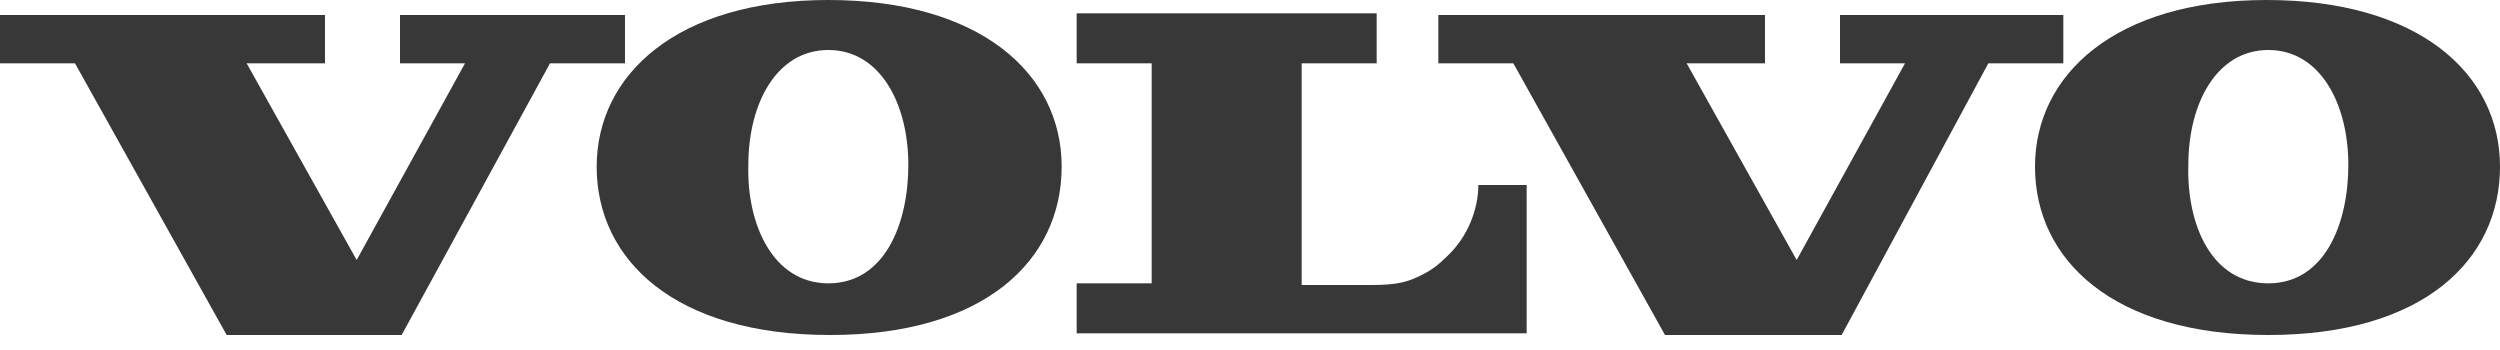 <?xml version="1.0" encoding="utf-8"?>
<!-- Generator: Adobe Illustrator 23.1.1, SVG Export Plug-In . SVG Version: 6.00 Build 0)  -->
<svg version="1.1" id="Layer_1" xmlns="http://www.w3.org/2000/svg" xmlns:xlink="http://www.w3.org/1999/xlink" x="0px" y="0px"
	 viewBox="0 0 150 21" style="enable-background:new 0 0 150 21;" xml:space="preserve">
<style type="text/css">
	.st0{fill:#383838;}
</style>
<title>volvo-wordmark-logo</title>
<desc>Created with Sketch.</desc>
<g id="All-Screens">
	<g id="Home" transform="translate(-420, -2173)">
		<g id="why" transform="translate(-1, 1350)">
			<g id="logos" transform="translate(421, 775)">
				<g id="volvo-wordmark-logo" transform="translate(0, 48)">
					<polygon id="Path" class="st0" points="86.3,3.8 90.8,3.8 99.9,20.1 110.5,20.1 119.3,3.8 123.8,3.8 123.8,0.9 110.4,0.9 
						110.4,3.8 114.3,3.8 107.8,15.6 101.2,3.8 105.9,3.8 105.9,0.9 86.3,0.9 					"/>
					<polygon class="st0" points="0,3.8 4.5,3.8 13.6,20.1 24.1,20.1 33,3.8 37.5,3.8 37.5,0.9 24,0.9 24,3.8 27.9,3.8 21.4,15.6 
						14.8,3.8 19.5,3.8 19.5,0.9 0,0.9 					"/>
					<path class="st0" d="M69.1,3.8h-4.5v-3c0.5,0,17.8,0,18,0v3h-4.5v13.3c0.8,0,3.1,0,4.2,0c1.6,0,2.2-0.2,3-0.6
						c0.6-0.3,1-0.6,1.5-1.1c1.3-1.2,1.9-2.9,1.9-4.3h2.9v8.9h-27v-3h4.5V3.8z"/>
					<path id="Shape" class="st0" d="M49.7,17c3.4,0,4.8-3.6,4.8-7.1c0-3.7-1.7-6.9-4.8-6.9c-3.1,0-4.8,3.2-4.8,6.9
						C44.8,13.5,46.4,17,49.7,17L49.7,17z M35.8,10c0-5.5,4.8-10,13.9-10s14,4.4,14,10c0,5.6-4.6,10.1-13.9,10.1S35.8,15.6,35.8,10"
						/>
					<path class="st0" d="M136.1,17c3.4,0,4.8-3.6,4.8-7.1c0-3.7-1.7-6.9-4.8-6.9c-3.1,0-4.8,3.2-4.8,6.9
						C131.2,13.5,132.7,17,136.1,17L136.1,17z M122.1,10c0-5.5,4.8-10,13.9-10s14,4.4,14,10c0,5.6-4.6,10.1-13.9,10.1
						C126.8,20.1,122.1,15.6,122.1,10"/>
				</g>
			</g>
		</g>
	</g>
</g>
</svg>
